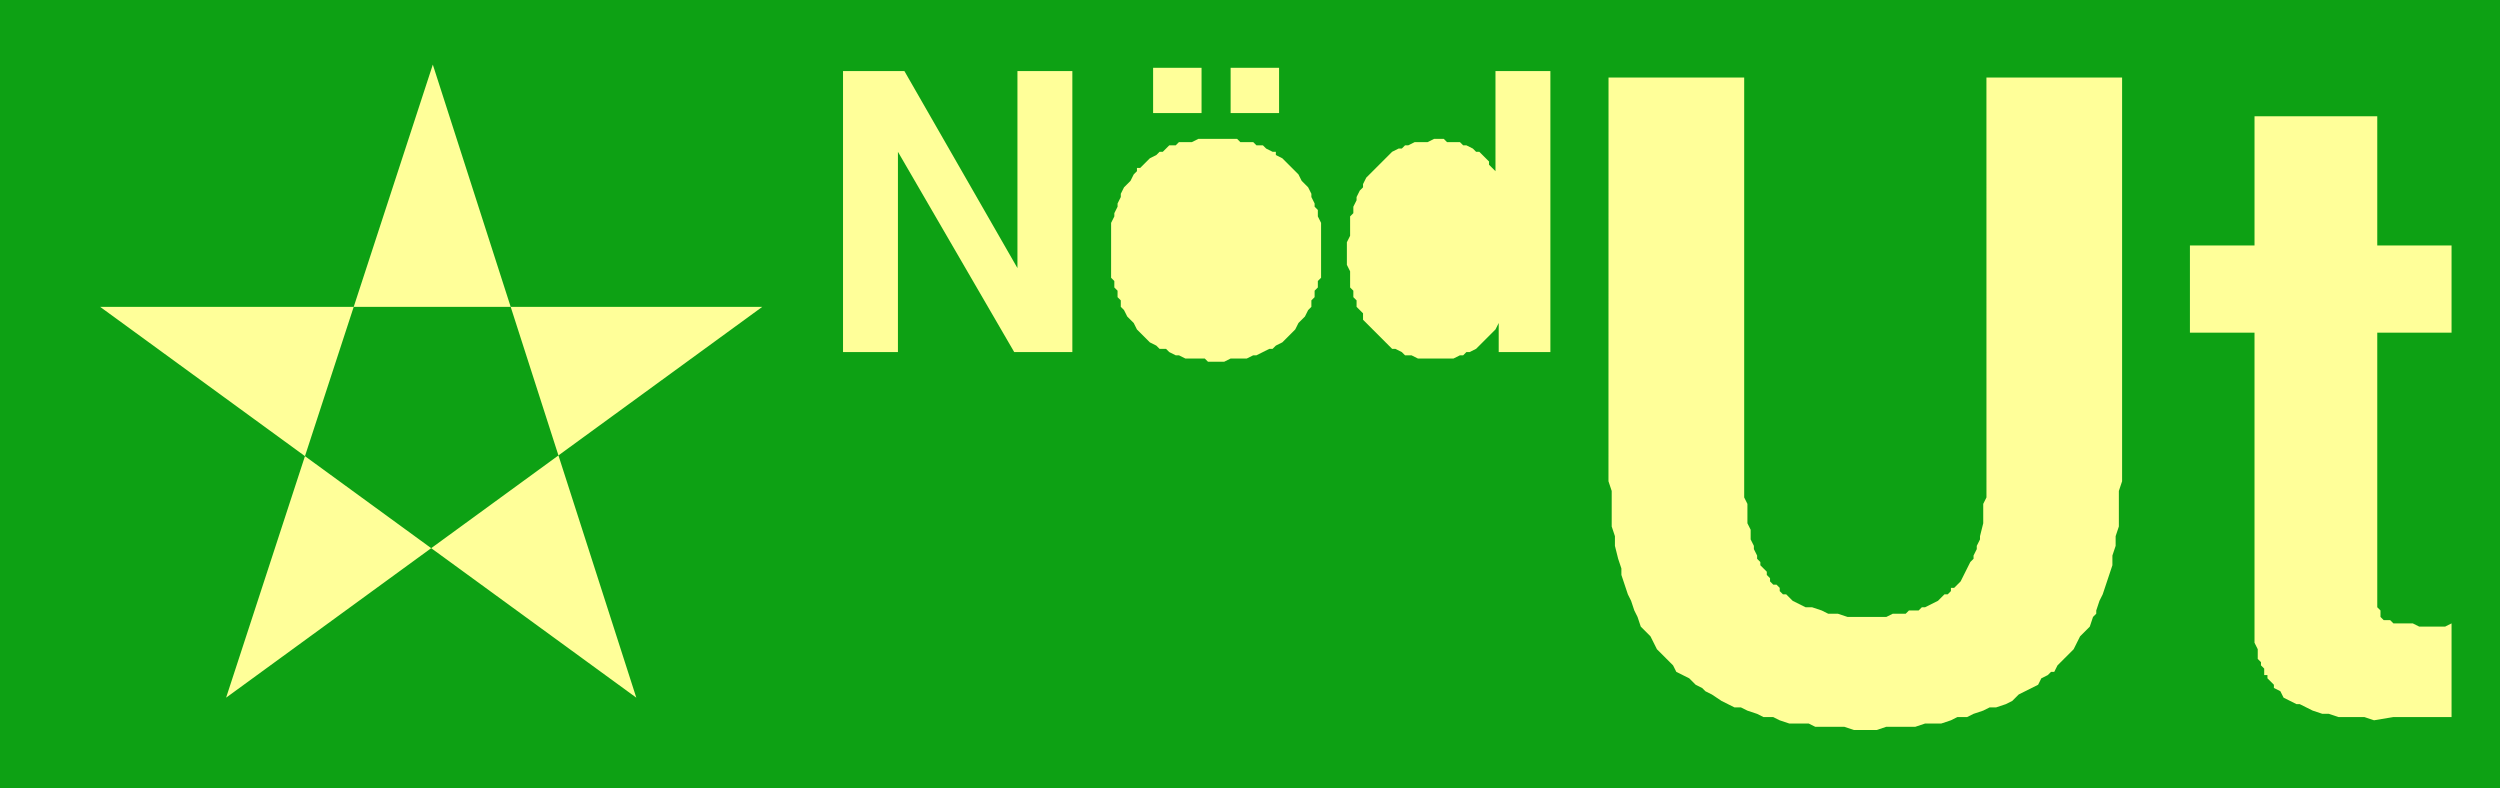 <svg xmlns="http://www.w3.org/2000/svg" width="5.16in" height="156.16" fill-rule="evenodd" stroke-linecap="round" preserveAspectRatio="none" viewBox="0 0 774 244"><style>.pen2{stroke:none}.brush3{fill:#ff9}</style><path d="M774 0H0v244h774V0z" class="pen2" style="fill:#0da114"/><path d="M70 216 236 95H31l166 121-63-196-64 196zM498 24h42v130l1 2v6l1 2v3l1 2v1l1 2v1l1 1v1l1 1 1 1v1l1 1v1l1 1h1l1 1v1l1 1h1l1 1 1 1 2 1 2 1h2l3 1 2 1h3l3 1h12l2-1h4l1-1h3l1-1h1l2-1 2-1 1-1 1-1h1l1-1v-1h1l2-2 1-2 1-2 1-2 1-1v-1l1-2v-1l1-2v-1l1-4v-6l1-2V24h42v125l-1 3v11l-1 3v3l-1 3v3l-1 3-1 3-1 3-1 2-1 3v1l-1 1-1 3-1 1-2 2-1 2-1 2-2 2-1 1-2 2-1 2h-1l-1 1-2 1-1 2-2 1-2 1-2 1-2 2-2 1-3 1h-2l-2 1-3 1-2 1h-3l-2 1-3 1h-5l-3 1h-9l-3 1h-7l-3-1h-9l-2-1h-6l-3-1-2-1h-3l-2-1-3-1-2-1h-2l-2-1-2-1-3-2-2-1-1-1-2-1-2-2-2-1-2-1-1-2-2-2-1-1-2-2-1-2-1-2-2-2-1-1-1-3-1-2-1-3-1-2-1-3-1-3v-2l-1-3-1-4v-3l-1-3v-11l-1-3V24zm180 79V76h20V36h38v40h23v27h-23v85l1 1v2l1 1h2l1 1h6l2 1h8l2-1v29h-18l-6 1-3-1h-8l-3-1h-2l-3-1-2-1-2-1h-1l-2-1-2-1-1-2-2-1v-1l-1-1-1-1v-1h-1v-2l-1-1v-1l-1-1v-3l-1-2v-96h-20zM261 22h19l35 61V22h17v87h-18l-36-62v62h-17V22zm127 70 1-1v-1l1-1v-2l1-1v-4l1-1v-8l-1-2v-3l-1-1v-2l-1-1-1-1v-1h-1v-1l-1-1-2-1-1-1h-2l-1-1h-7l-1 1h-2l-1 1-1 1h-1l-1 1v1h-1l-1 2-1 1v2l-1 1v3l-1 2v9l1 2v3l1 1v1l1 2 1 1 1 1 1 1 2 1v1h2v1h11v-1h2v-1h2l1-2 1-1z" class="pen2 brush3"/><path d="m401 102-1 1-1 1-1 1-1 1-2 1-1 1h-1l-2 1-2 1h-1l-2 1h-5l-2 1h-5l-1-1h-6l-2-1h-1l-2-1-1-1h-2l-1-1-2-1-1-1-1-1-1-1-1-1-1-2-1-1-1-1-1-2-1-1v-2l-1-1v-2l-1-1v-2l-1-1V69l1-2v-1l1-2v-1l1-2v-1l1-2 1-1 1-1 1-2 1-1v-1h1l1-1 1-1 1-1 2-1 1-1h1l1-1 1-1h2l1-1h4l2-1h12l1 1h4l1 1h2l1 1 2 1h1v1l2 1 1 1 1 1 1 1 1 1 1 1 1 2 1 1 1 1 1 2v1l1 2v1l1 1v2l1 2v17l-1 1v2l-1 1v2l-1 1v2l-1 1-1 2-1 1-1 1-1 2zm-20-81h15v14h-15V21zm-24 0h15v14h-15V21zm99 25 1 1h1l1 1 1 1 1 1v1l1 1 1 1V22h17v87h-16v-9l-1 2-1 1-1 1-1 1-1 1-1 1-1 1-2 1h-1l-1 1h-1l-2 1h-11l-2-1h-2l-1-1-2-1h-1l-1-1-1-1-1-1-1-1-1-1-1-1-1-1-1-1-1-1v-2l-1-1-1-1v-2l-1-1v-2l-1-1v-5l-1-2v-7l1-2v-6l1-1v-2l1-2v-1l1-2 1-1v-1l1-2 1-1 1-1 1-1 1-1 1-1 1-1 1-1 1-1 2-1h1l1-1h1l2-1h4l2-1h3l1 1h4l1 1h1l2 1z" class="pen2 brush3"/><path d="m460 92 1-2v-1l1-2 1-1V70l-1-1v-2l-1-1v-1l-1-1v-1h-1l-1-1-1-1v-1h-1l-1-1h-3l-1-1h-5l-1 1h-1l-1 1h-2v1h-1v1h-1v1l-1 1-1 1v2l-1 1v2l-1 1v14l1 1v1l1 2v1l1 2h1v1l1 1 1 1h1l1 1h1l1 1h7l2-1h1l1-1 2-1 1-1 1-1z" class="pen2 brush3"/></svg>
